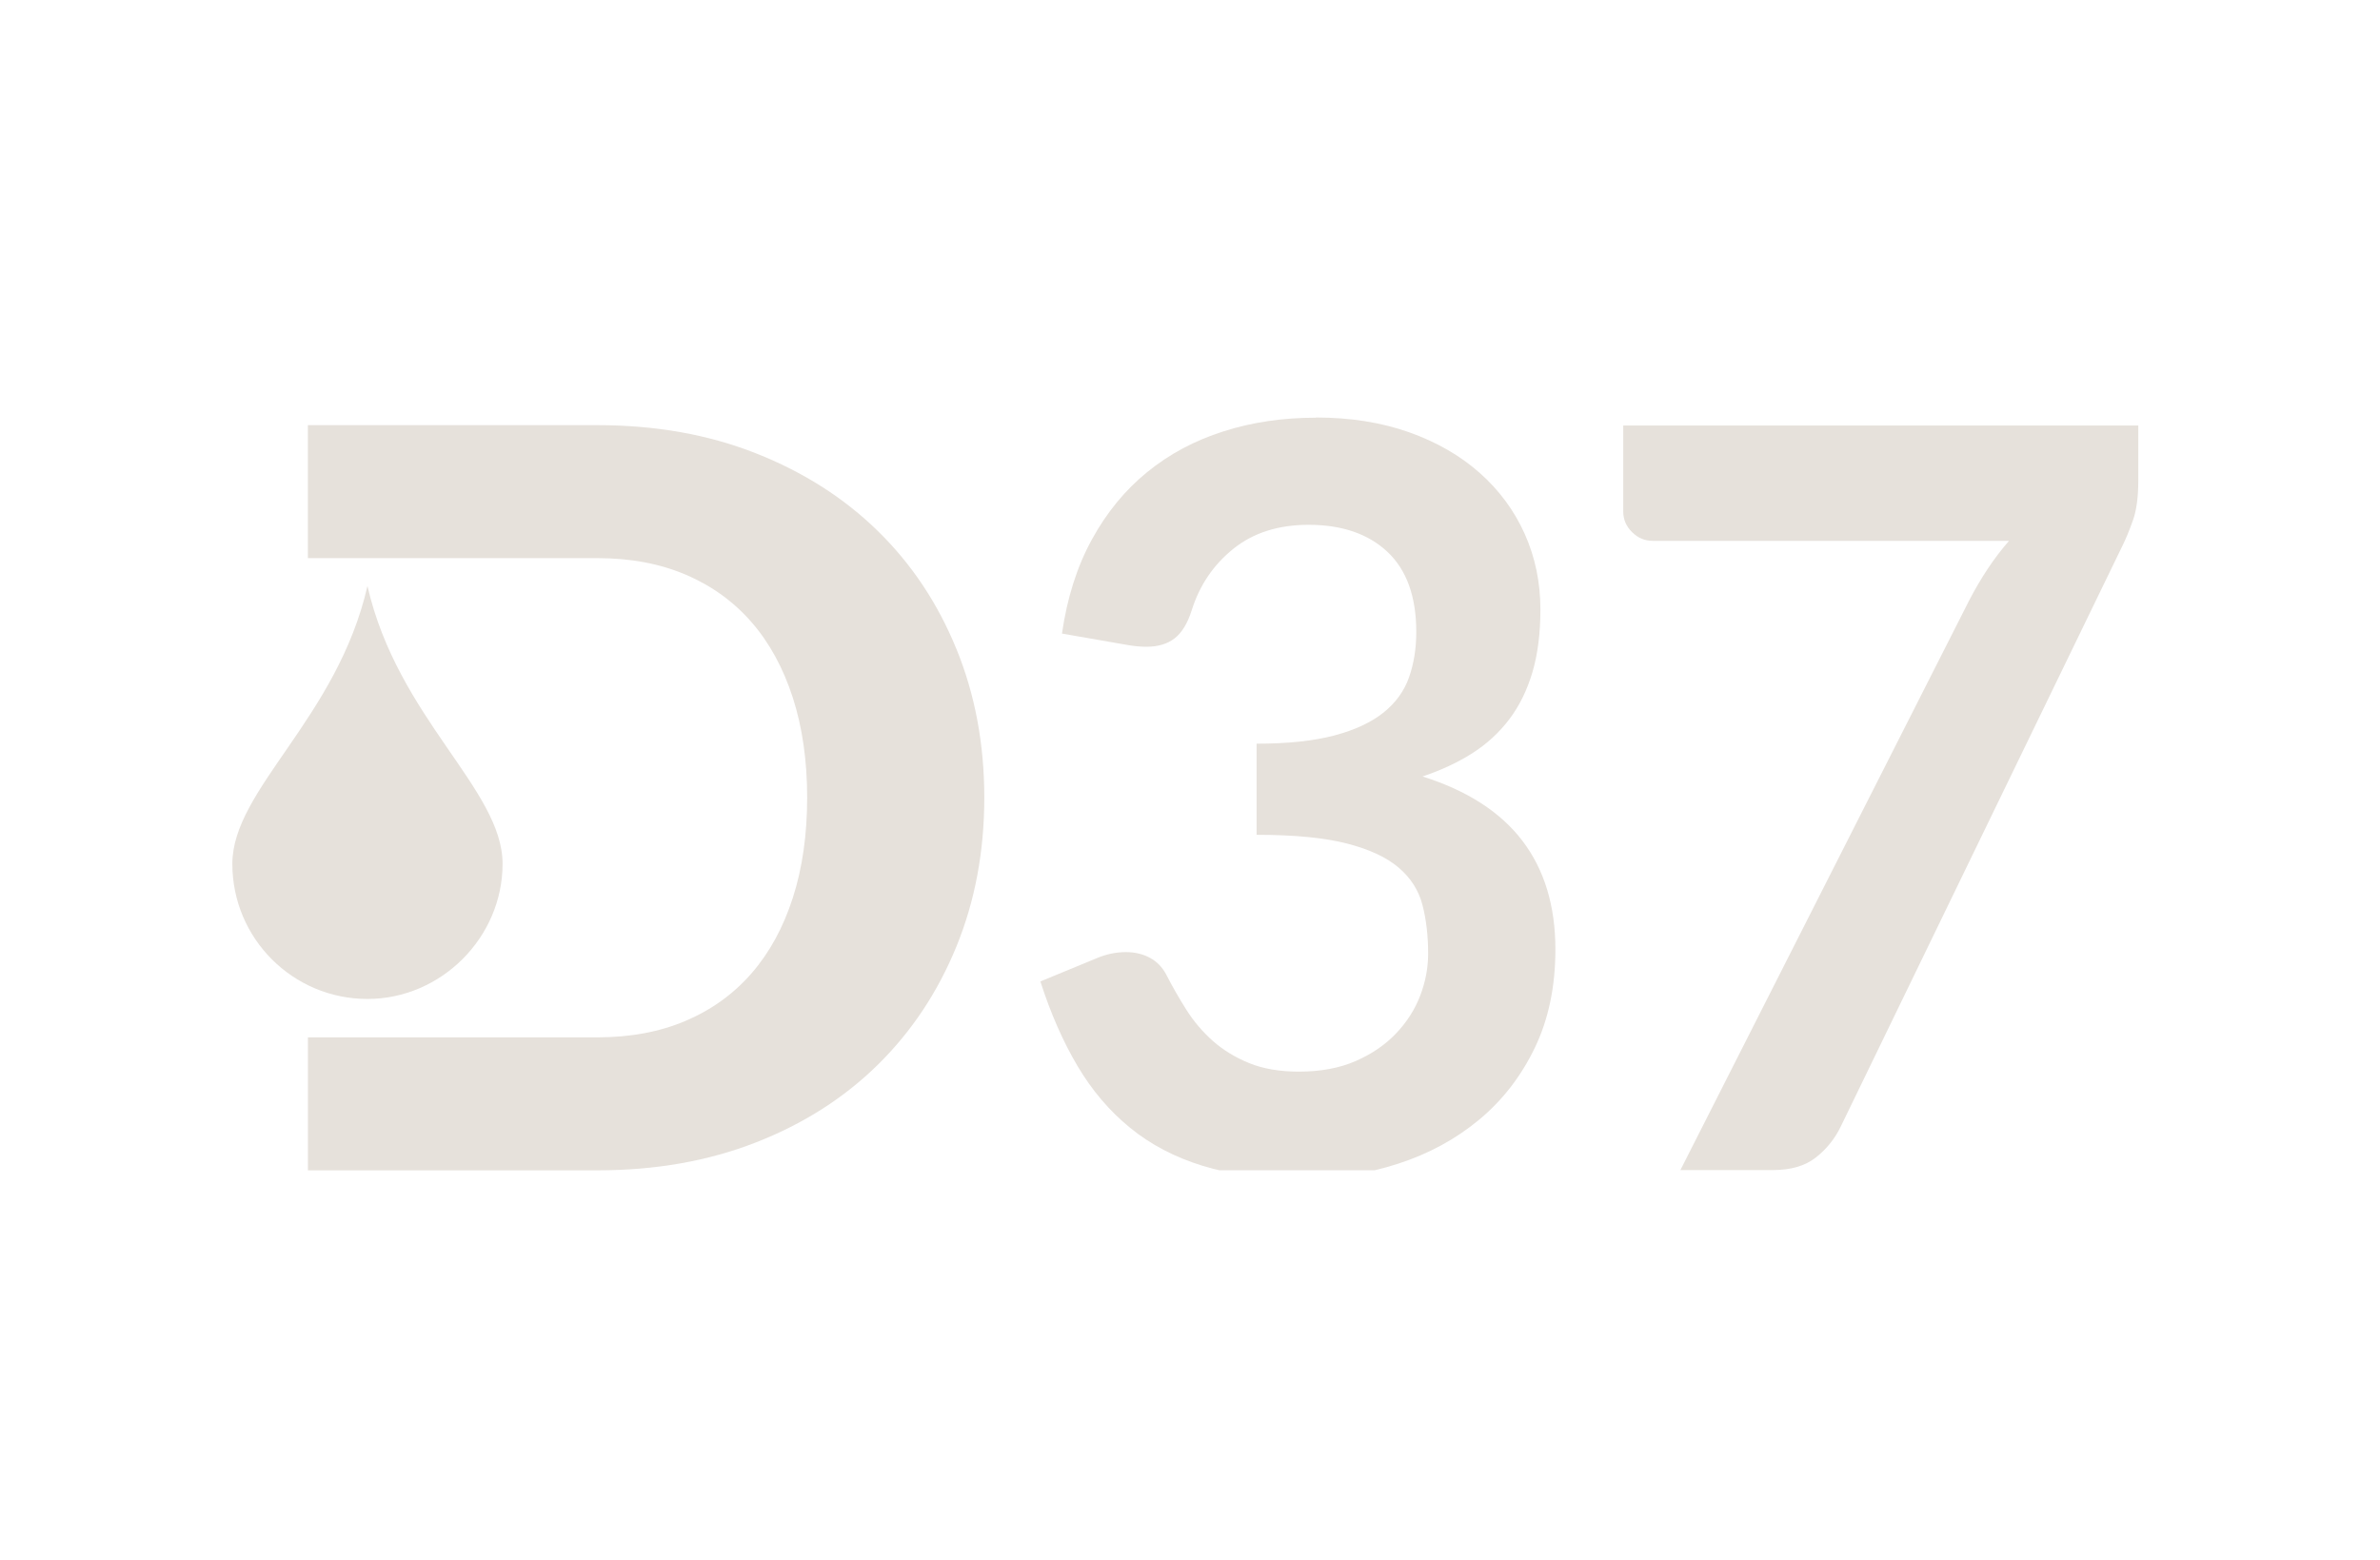 <svg fill="none" height="40" viewBox="0 0 61 40" width="61" xmlns="http://www.w3.org/2000/svg" xmlns:xlink="http://www.w3.org/1999/xlink"><clipPath id="a"><path d="m5.955 10h49.091v20h-49.091z"/></clipPath><g clip-path="url(#a)" fill="#e6e1db"><path d="m24.512 16.635c-.476-1.167-1.147-2.175-2.013-3.022-.866-.848-1.908-1.512-3.127-1.993s-2.572-.721-4.059-.721h-7.422v3.409h4.458 2.963c.848 0 1.604.142 2.268.426.664.284 1.226.691 1.685 1.219.459.529.81 1.174 1.056 1.934.244.761.367 1.613.367 2.557 0 .953-.123 1.81-.367 2.57-.245.761-.597 1.406-1.056 1.934-.459.529-1.021.935-1.685 1.219-.664.284-1.421.426-2.268.426h-1.894-5.526v3.409h7.422c1.486 0 2.839-.238 4.059-.715 1.219-.476 2.262-1.141 3.127-1.993.865-.852 1.536-1.862 2.013-3.029s.715-2.441.715-3.822c-.001-1.371-.238-2.641-.715-3.808z"/><path clip-rule="evenodd" d="m12.881 22.146c0-1.913-2.683-3.724-3.463-7.123-.779 3.399-3.463 5.21-3.463 7.123 0 1.912 1.55 3.463 3.463 3.463 1.888 0 3.463-1.577 3.463-3.463z" fill-rule="evenodd"/><path d="m33.726 10.703c.88 0 1.675.126 2.383.376.708.251 1.314.599 1.815 1.043.501.444.886.966 1.155 1.565.268.599.402 1.245.402 1.94 0 .607-.068 1.142-.204 1.604-.137.462-.334.865-.594 1.208-.26.343-.576.634-.95.872-.375.238-.799.435-1.274.594 1.144.361 1.998.911 2.561 1.65.563.739.845 1.668.845 2.785 0 .95-.176 1.791-.528 2.522-.352.73-.828 1.345-1.426 1.842-.599.497-1.291.874-2.079 1.129-.788.256-1.622.383-2.502.383-.959 0-1.796-.11-2.508-.33-.713-.22-1.334-.545-1.861-.977-.528-.431-.977-.959-1.346-1.584-.37-.625-.687-1.346-.95-2.165l1.439-.594c.246-.105.497-.158.752-.158.229 0 .433.048.614.145.18.097.318.238.416.423.158.308.332.612.521.911.189.299.416.565.679.799.264.233.575.423.931.568.357.145.781.218 1.274.218.554 0 1.038-.09 1.452-.27s.759-.416 1.036-.707.484-.614.62-.97c.137-.357.204-.715.204-1.076 0-.458-.048-.874-.145-1.247-.096-.374-.299-.693-.607-.957-.308-.264-.75-.471-1.327-.62-.577-.149-1.349-.224-2.317-.224v-2.336c.801 0 1.465-.071 1.993-.211s.948-.337 1.261-.588c.312-.251.53-.552.653-.904.124-.352.185-.739.185-1.162 0-.906-.247-1.591-.739-2.053-.493-.462-1.167-.693-2.02-.693-.775 0-1.417.204-1.927.613s-.867.934-1.069 1.576c-.105.334-.251.574-.435.719-.185.145-.427.218-.726.218-.141 0-.291-.013-.449-.039l-1.716-.299c.132-.915.387-1.719.766-2.41.378-.691.851-1.268 1.419-1.73.567-.462 1.219-.81 1.954-1.043.732-.235 1.522-.351 2.367-.351z"/><path d="m54.805 10.909v1.412c0 .423-.046.764-.139 1.023-.092.26-.183.478-.27.653l-7.221 14.891c-.15.308-.361.57-.634.785-.272.215-.642.323-1.109.323h-2.363l7.393-14.587c.309-.598.652-1.113 1.03-1.544h-9.135c-.203 0-.378-.075-.528-.224-.15-.149-.225-.325-.225-.528v-2.204h13.201z"/></g></svg>